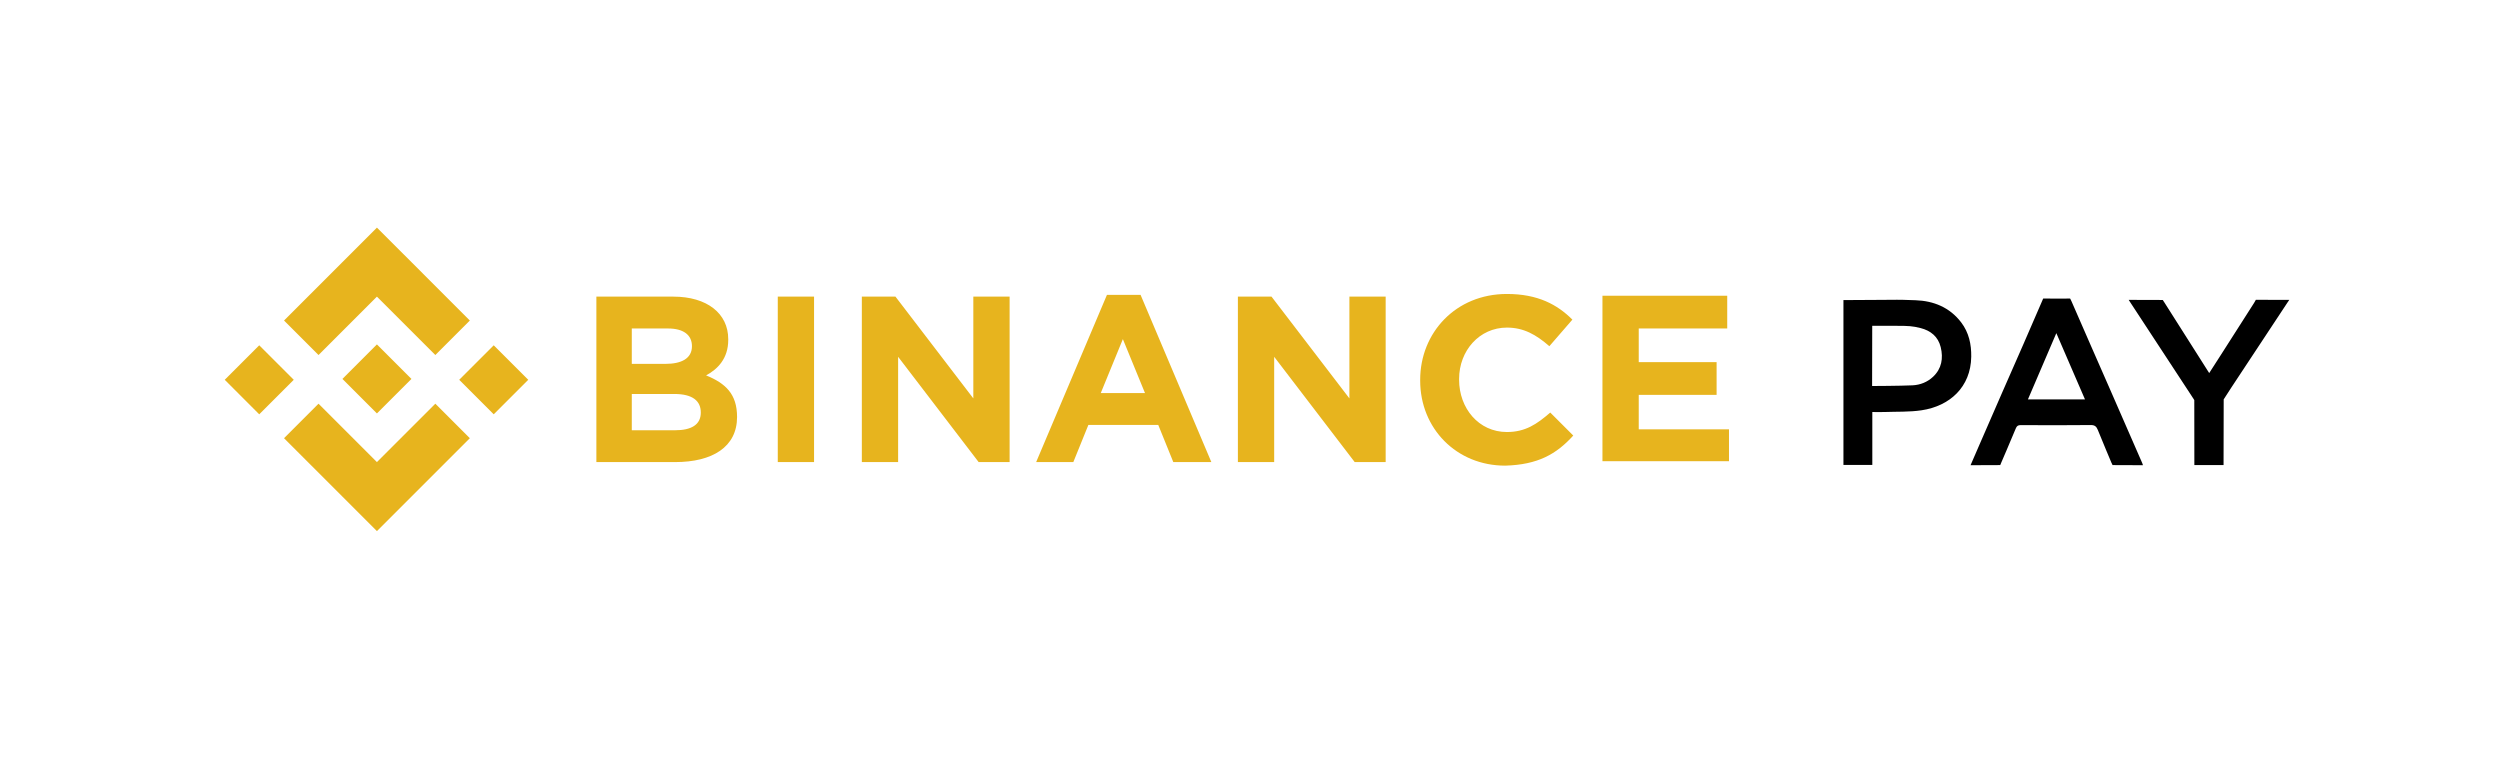 <svg width="109" height="34" viewBox="0 0 109 34" fill="none" xmlns="http://www.w3.org/2000/svg">
<path d="M12.808 16.559L11.303 18.064L9.799 16.559L11.303 15.055L12.808 16.559ZM16.434 12.933L18.981 15.479L20.485 13.975L17.939 11.428L16.434 9.924L14.93 11.428L12.384 13.975L13.888 15.479L16.434 12.933ZM21.527 15.055L20.022 16.559L21.527 18.064L23.032 16.559L21.527 15.055ZM16.434 20.147L13.888 17.601L12.384 19.106L14.93 21.652L16.434 23.157L17.939 21.652L20.485 19.106L18.981 17.601L16.434 20.147ZM16.434 18.026L17.939 16.521L16.434 15.016L14.93 16.521L16.434 18.026ZM32.136 18.18C32.136 17.177 31.635 16.714 30.786 16.367C31.288 16.097 31.751 15.634 31.751 14.823V14.785C31.751 13.666 30.825 12.933 29.359 12.933H26.002V20.147H29.436C31.056 20.147 32.136 19.492 32.136 18.18ZM30.169 15.094C30.169 15.634 29.706 15.865 29.012 15.865H27.546V14.322H29.127C29.783 14.322 30.169 14.592 30.169 15.094ZM30.555 17.987C30.555 18.527 30.13 18.759 29.436 18.759H27.546V17.177H29.397C30.207 17.177 30.555 17.485 30.555 17.987ZM35.493 20.147V12.933H33.911V20.147H35.493ZM44.019 20.147V12.933H42.437V17.37L39.042 12.933H37.576V20.147H39.158V15.556L42.669 20.147H44.019ZM52.815 20.147L49.729 12.856H48.263L45.176 20.147H46.797L47.453 18.527H50.5L51.156 20.147H52.815ZM49.922 17.138H47.993L48.957 14.785L49.922 17.138ZM60.415 20.147V12.933H58.834V17.37L55.438 12.933H53.972V20.147H55.554V15.556L59.065 20.147H60.415ZM68.594 18.99L67.591 17.987C67.012 18.488 66.511 18.836 65.701 18.836C64.466 18.836 63.617 17.794 63.617 16.559V16.521C63.617 15.286 64.505 14.283 65.701 14.283C66.434 14.283 66.974 14.592 67.552 15.094L68.556 13.936C67.9 13.28 67.051 12.817 65.701 12.817C63.463 12.817 61.92 14.515 61.92 16.559V16.598C61.92 18.681 63.502 20.302 65.624 20.302C67.051 20.263 67.861 19.8 68.594 18.99ZM75.384 20.147V18.72H71.449V17.215H74.844V15.788H71.449V14.322H75.307V12.895H69.867V20.109H75.384V20.147Z" fill="#E7B41E"/>
<path d="M92.003 16.988C91.441 15.704 90.875 14.422 90.317 13.136C90.276 13.042 90.256 13.016 90.256 13.016C90.256 13.016 89.537 13.027 89.24 13.015C89.174 13.012 89.083 13.016 89.083 13.016C89.083 13.016 89.037 13.123 89.014 13.176C88.748 13.796 88.479 14.414 88.209 15.033C87.905 15.728 87.597 16.422 87.294 17.116C86.948 17.906 86.605 18.697 86.261 19.487C86.148 19.747 86.036 20.006 85.916 20.283C86.339 20.283 87.21 20.278 87.21 20.278L87.255 20.17C87.255 20.17 87.683 19.179 87.888 18.68C87.932 18.572 87.986 18.534 88.104 18.535C89.122 18.54 90.14 18.544 91.158 18.532C91.333 18.53 91.405 18.598 91.464 18.743C91.655 19.22 92.055 20.167 92.055 20.167L92.108 20.278C92.108 20.278 93.008 20.283 93.434 20.283C93.416 20.232 93.409 20.208 93.399 20.185C92.934 19.119 92.47 18.053 92.003 16.988ZM88.418 17.413C88.829 16.454 89.234 15.508 89.656 14.525C90.079 15.504 90.488 16.449 90.905 17.413H88.418ZM85.508 14.057C85.007 13.4 84.305 13.117 83.512 13.09C82.496 13.054 82.927 13.077 81.909 13.075C81.884 13.075 80.407 13.08 80.374 13.084V20.272H81.633V17.964C81.82 17.964 81.987 17.969 82.154 17.964C82.695 17.944 83.243 17.968 83.776 17.889C85.012 17.706 85.926 16.874 85.946 15.555C85.954 15.01 85.844 14.499 85.508 14.057ZM84.281 16.428C84.035 16.659 83.724 16.783 83.39 16.8C82.843 16.826 81.624 16.83 81.624 16.83V16.718L81.629 14.206C81.629 14.206 82.338 14.209 82.682 14.206C83.213 14.206 83.387 14.216 83.735 14.303C84.178 14.416 84.503 14.676 84.615 15.136C84.733 15.62 84.659 16.073 84.281 16.428ZM98.355 13.072L98.28 13.204C98.28 13.204 97.321 14.707 96.841 15.457C96.672 15.721 96.502 15.984 96.321 16.266C96.205 16.082 96.101 15.92 95.999 15.758C95.454 14.896 94.359 13.174 94.359 13.174L94.296 13.079L92.968 13.075H92.812L92.874 13.173L95.58 17.301L95.671 17.443L95.674 20.276H96.947L96.953 17.412C96.953 17.412 97.287 16.895 97.301 16.874C98.11 15.651 99.725 13.204 99.725 13.204L99.813 13.074L98.355 13.072Z" fill="black"/>
</svg>
